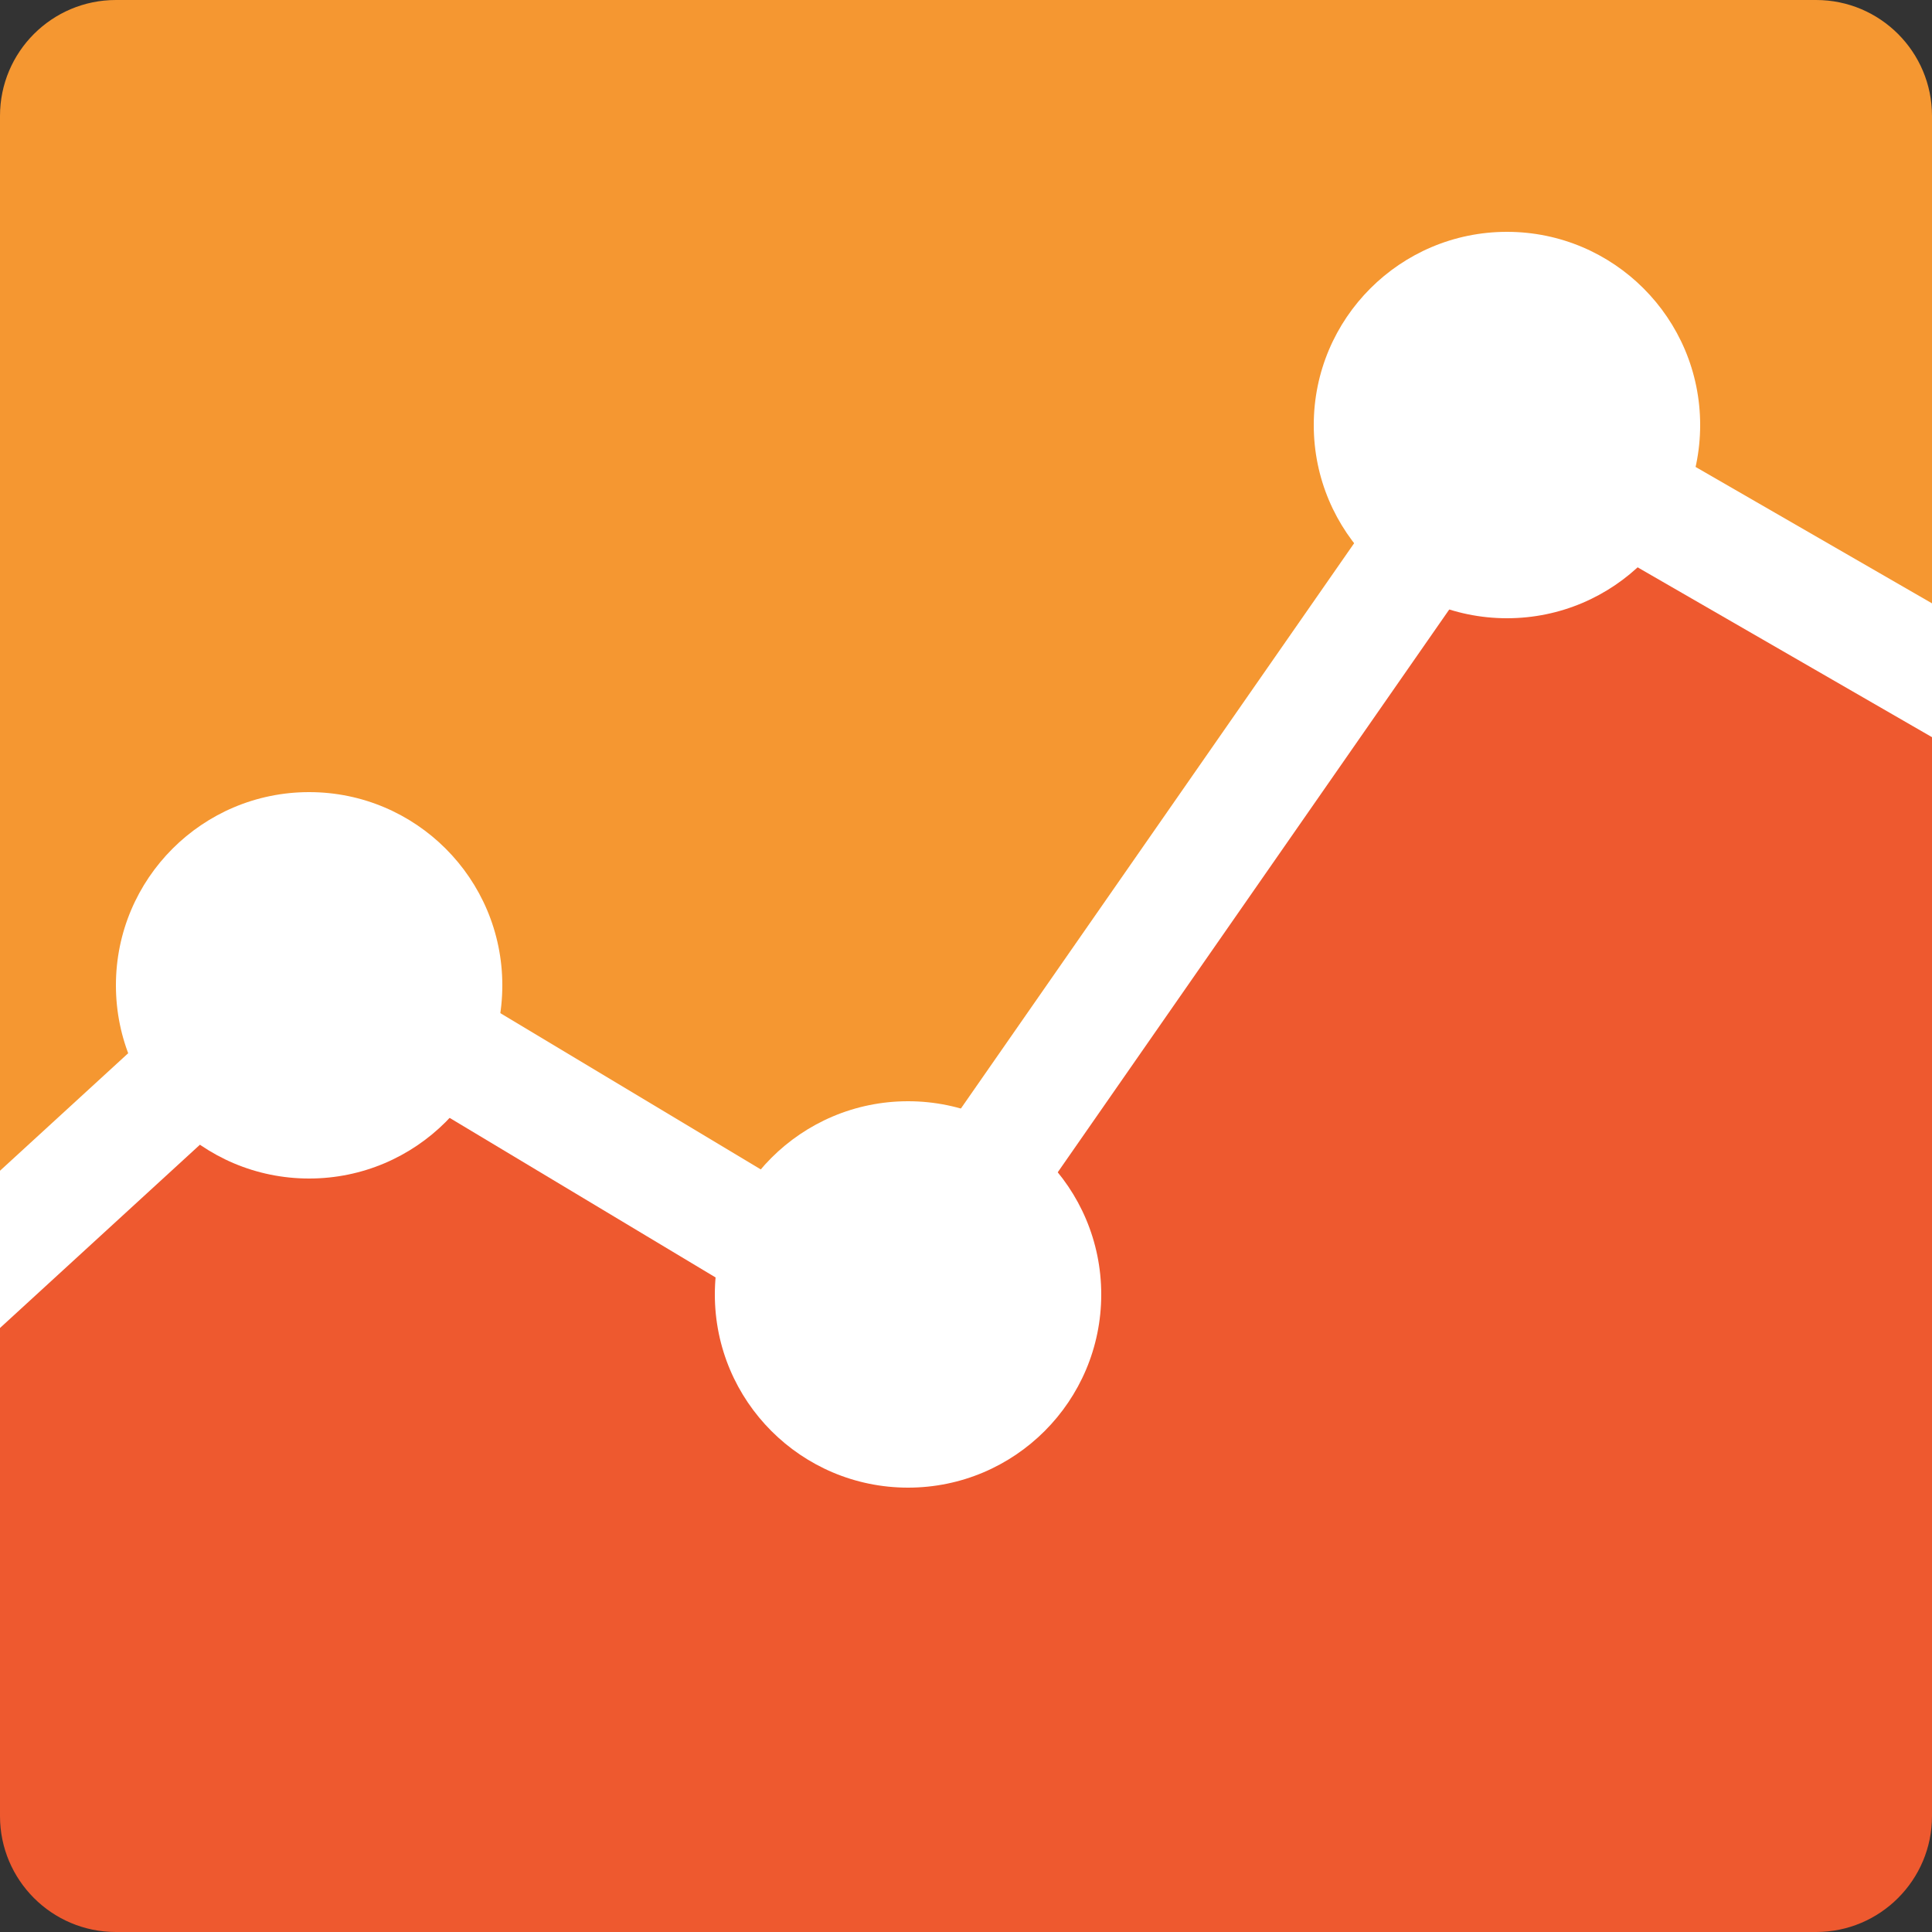 <?xml version="1.0" encoding="utf-8"?>
<!DOCTYPE svg PUBLIC "-//W3C//DTD SVG 1.1//EN" "http://www.w3.org/Graphics/SVG/1.1/DTD/svg11.dtd">
<svg version="1.1" id="Layer_1" xmlns="http://www.w3.org/2000/svg" xmlns:xlink="http://www.w3.org/1999/xlink" x="0px" y="0px"
	 width="100px" height="100px" viewBox="0 0 100 100" style="enable-background:new 0 0 100 100;" xml:space="preserve">
<rect x="0" y="0" width="100" height="100" fill="#333333" stroke="none"/>
<g>
	<defs>
		<path id="SVGID_1_" d="M100,94c0,3.313-2.687,6-6,6H6c-3.313,0-6-2.687-6-6V6c0-3.313,2.687-6,6-6h88c3.313,0,6,2.687,6,6V94z"/>
	</defs>
	<clipPath id="SVGID_2_">
		<use xlink:href="#SVGID_1_"  style="overflow:visible;"/>
	</clipPath>
	<g style="clip-path:url(#SVGID_2_);">
		<polygon style="fill:#F59731;" points="-11,75 19,50 48,68 80,25 110,41 107,1 99,-5 2,-3 -5,15 		"/>
		<polygon style="fill:#EE592F;" points="-15,77 16,51 45,68 77,24 106,40 104,101 -5,101 		"/>
		<polyline style="fill:none;stroke:#FFFFFF;stroke-width:6;stroke-miterlimit:10;" points="-8,72 16,50 46,68 78,22 104,37 		"/>
		<circle style="fill:#FFFFFF;" cx="78" cy="22" r="10"/>
		<circle style="fill:#FFFFFF;" cx="47" cy="67" r="10"/>
		<circle style="fill:#FFFFFF;" cx="16" cy="51" r="10"/>
	</g>
</g>
</svg>
